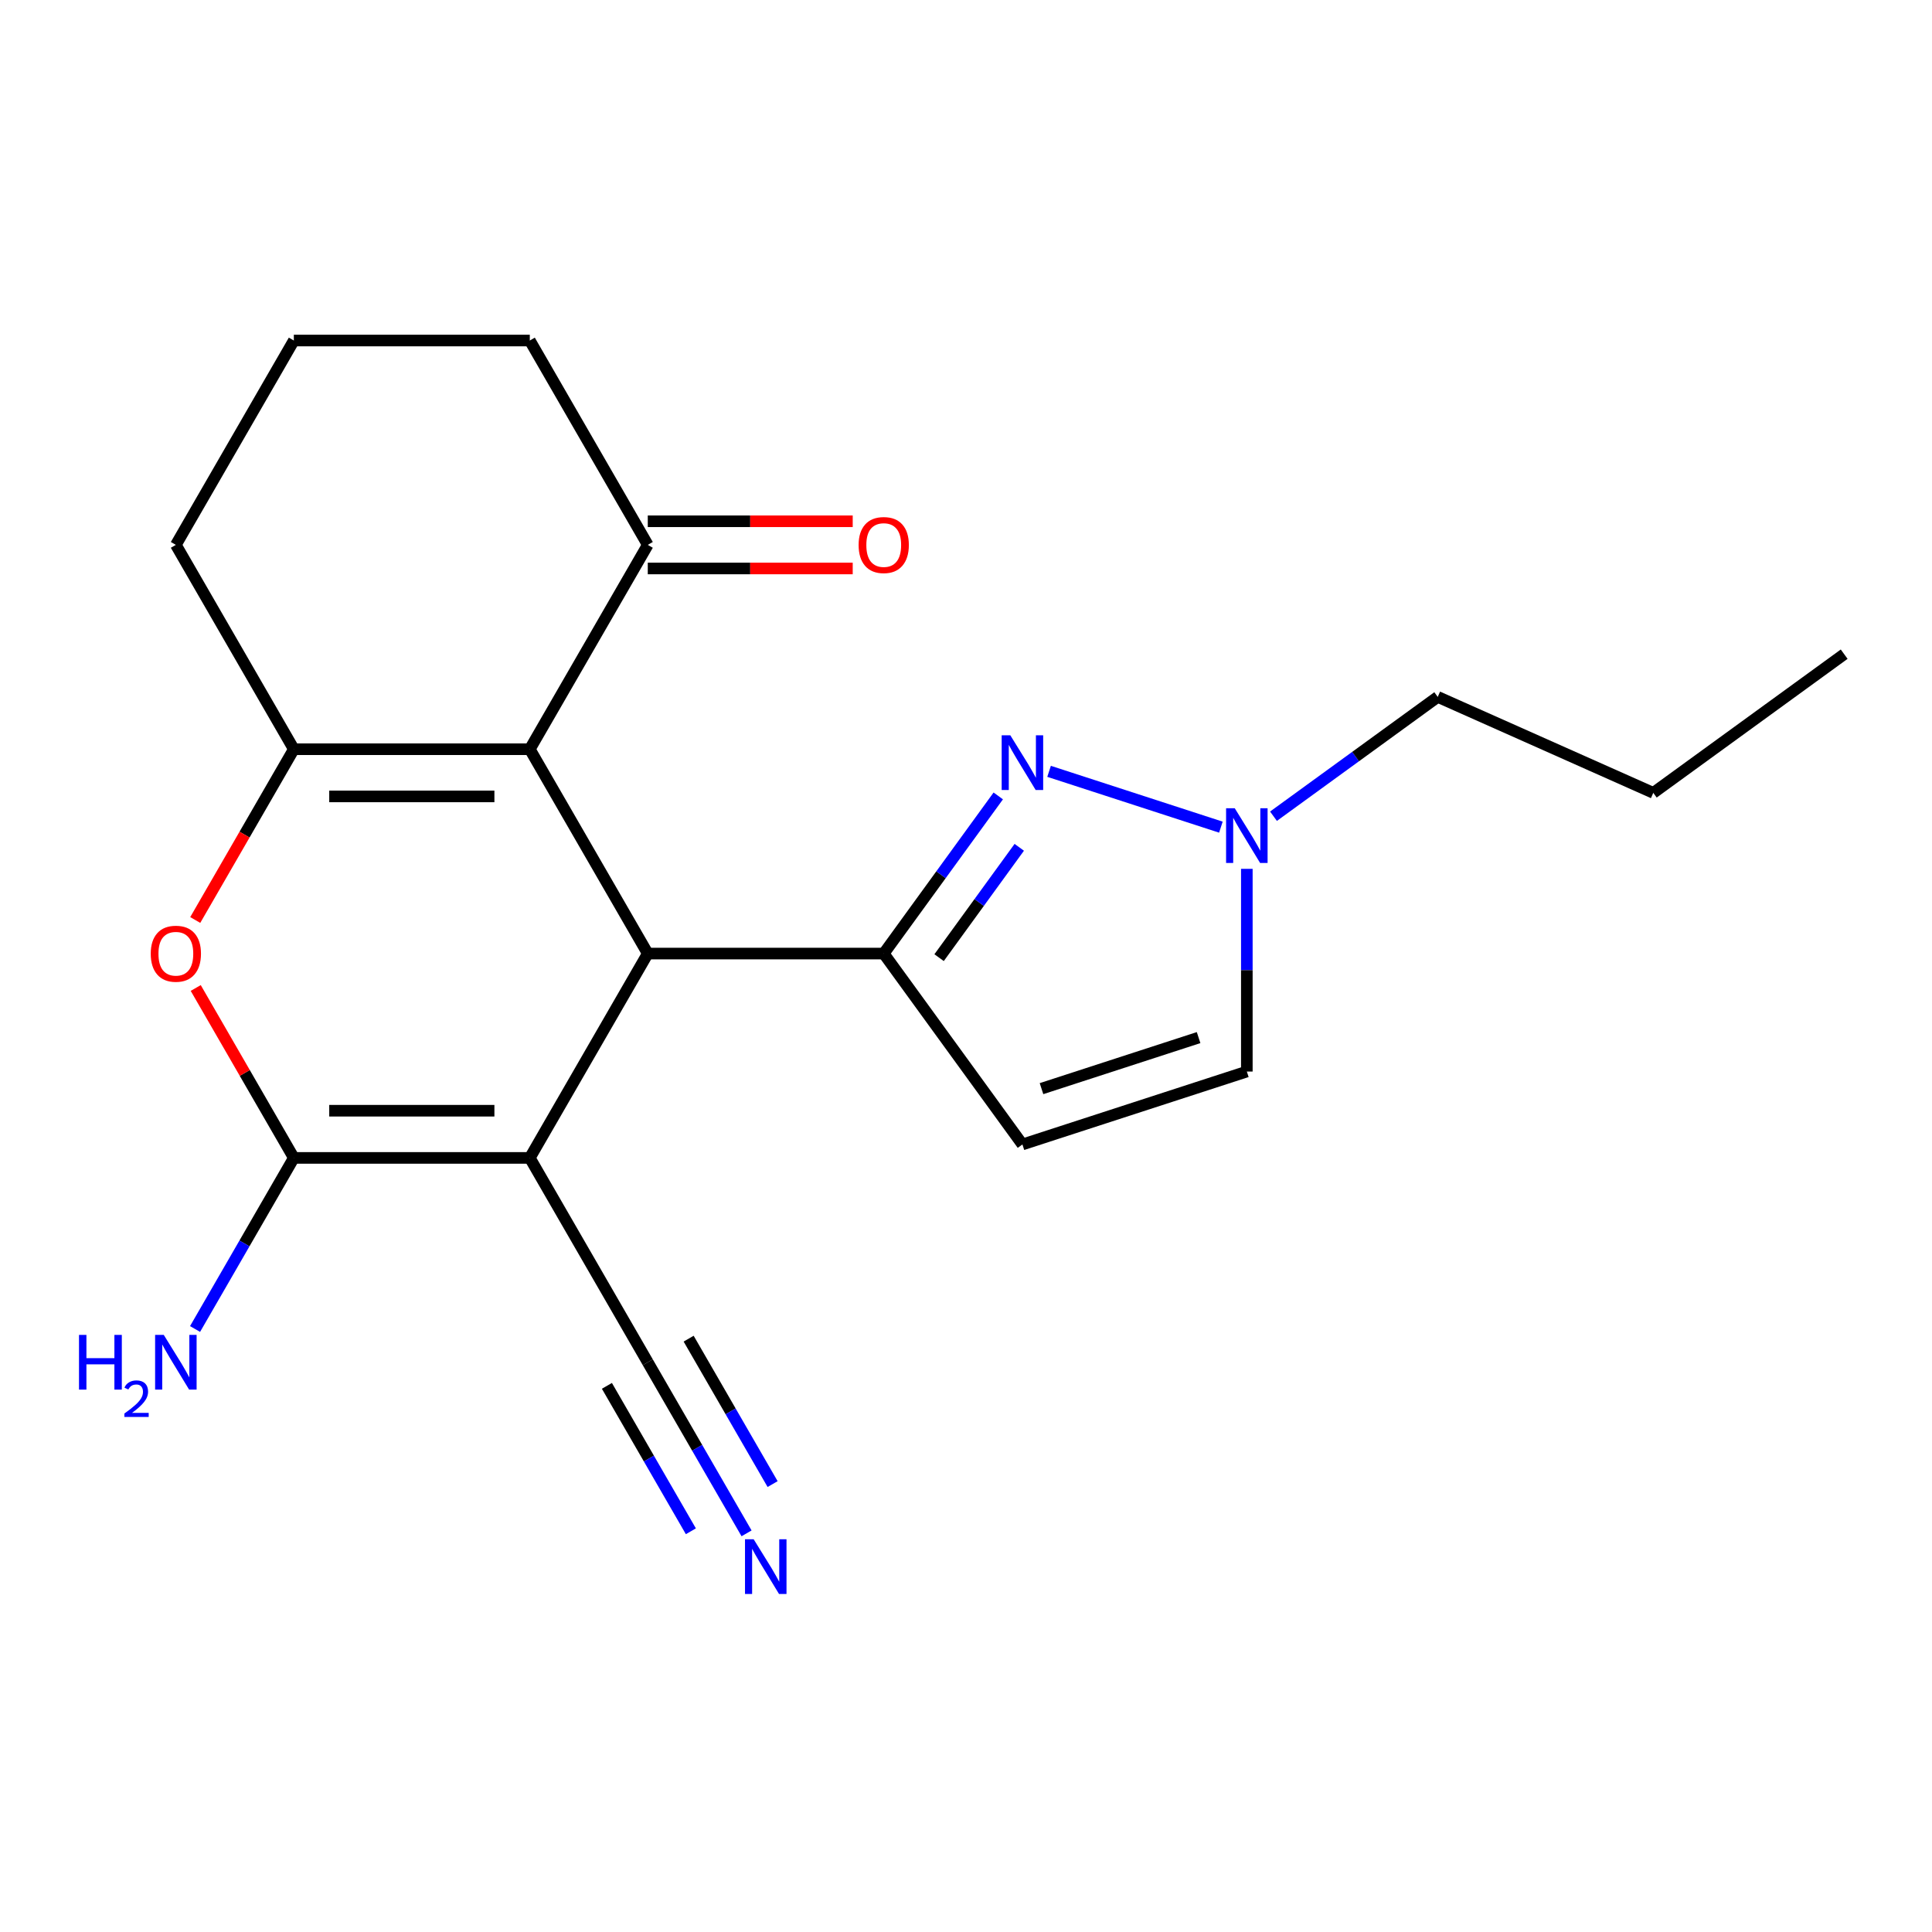 <?xml version='1.0' encoding='iso-8859-1'?>
<svg version='1.1' baseProfile='full'
              xmlns='http://www.w3.org/2000/svg'
                      xmlns:rdkit='http://www.rdkit.org/xml'
                      xmlns:xlink='http://www.w3.org/1999/xlink'
                  xml:space='preserve'
width='1000px' height='1000px' viewBox='0 0 1000 1000'>
<!-- END OF HEADER -->
<rect style='opacity:1.0;fill:#FFFFFF;stroke:none' width='1000' height='1000' x='0' y='0'> </rect>
<path class='bond-0' d='M 274.222,599.333 L 335.287,493.564' style='fill:none;fill-rule:evenodd;stroke:#000000;stroke-width:6px;stroke-linecap:butt;stroke-linejoin:miter;stroke-opacity:1' />
<path class='bond-2' d='M 274.222,599.333 L 152.09,599.333' style='fill:none;fill-rule:evenodd;stroke:#000000;stroke-width:6px;stroke-linecap:butt;stroke-linejoin:miter;stroke-opacity:1' />
<path class='bond-2' d='M 255.902,574.907 L 170.41,574.907' style='fill:none;fill-rule:evenodd;stroke:#000000;stroke-width:6px;stroke-linecap:butt;stroke-linejoin:miter;stroke-opacity:1' />
<path class='bond-9' d='M 274.222,599.333 L 335.287,705.102' style='fill:none;fill-rule:evenodd;stroke:#000000;stroke-width:6px;stroke-linecap:butt;stroke-linejoin:miter;stroke-opacity:1' />
<path class='bond-1' d='M 335.287,493.564 L 274.222,387.795' style='fill:none;fill-rule:evenodd;stroke:#000000;stroke-width:6px;stroke-linecap:butt;stroke-linejoin:miter;stroke-opacity:1' />
<path class='bond-3' d='M 335.287,493.564 L 457.419,493.564' style='fill:none;fill-rule:evenodd;stroke:#000000;stroke-width:6px;stroke-linecap:butt;stroke-linejoin:miter;stroke-opacity:1' />
<path class='bond-10' d='M 274.222,387.795 L 335.287,282.026' style='fill:none;fill-rule:evenodd;stroke:#000000;stroke-width:6px;stroke-linecap:butt;stroke-linejoin:miter;stroke-opacity:1' />
<path class='bond-21' d='M 274.222,387.795 L 152.09,387.795' style='fill:none;fill-rule:evenodd;stroke:#000000;stroke-width:6px;stroke-linecap:butt;stroke-linejoin:miter;stroke-opacity:1' />
<path class='bond-21' d='M 255.902,412.222 L 170.41,412.222' style='fill:none;fill-rule:evenodd;stroke:#000000;stroke-width:6px;stroke-linecap:butt;stroke-linejoin:miter;stroke-opacity:1' />
<path class='bond-6' d='M 152.09,599.333 L 126.699,555.356' style='fill:none;fill-rule:evenodd;stroke:#000000;stroke-width:6px;stroke-linecap:butt;stroke-linejoin:miter;stroke-opacity:1' />
<path class='bond-6' d='M 126.699,555.356 L 101.309,511.378' style='fill:none;fill-rule:evenodd;stroke:#FF0000;stroke-width:6px;stroke-linecap:butt;stroke-linejoin:miter;stroke-opacity:1' />
<path class='bond-13' d='M 152.09,599.333 L 126.526,643.611' style='fill:none;fill-rule:evenodd;stroke:#000000;stroke-width:6px;stroke-linecap:butt;stroke-linejoin:miter;stroke-opacity:1' />
<path class='bond-13' d='M 126.526,643.611 L 100.962,687.889' style='fill:none;fill-rule:evenodd;stroke:#0000FF;stroke-width:6px;stroke-linecap:butt;stroke-linejoin:miter;stroke-opacity:1' />
<path class='bond-5' d='M 457.419,493.564 L 487.059,452.768' style='fill:none;fill-rule:evenodd;stroke:#000000;stroke-width:6px;stroke-linecap:butt;stroke-linejoin:miter;stroke-opacity:1' />
<path class='bond-5' d='M 487.059,452.768 L 516.7,411.971' style='fill:none;fill-rule:evenodd;stroke:#0000FF;stroke-width:6px;stroke-linecap:butt;stroke-linejoin:miter;stroke-opacity:1' />
<path class='bond-5' d='M 486.072,495.683 L 506.821,467.125' style='fill:none;fill-rule:evenodd;stroke:#000000;stroke-width:6px;stroke-linecap:butt;stroke-linejoin:miter;stroke-opacity:1' />
<path class='bond-5' d='M 506.821,467.125 L 527.569,438.568' style='fill:none;fill-rule:evenodd;stroke:#0000FF;stroke-width:6px;stroke-linecap:butt;stroke-linejoin:miter;stroke-opacity:1' />
<path class='bond-7' d='M 457.419,493.564 L 529.206,592.371' style='fill:none;fill-rule:evenodd;stroke:#000000;stroke-width:6px;stroke-linecap:butt;stroke-linejoin:miter;stroke-opacity:1' />
<path class='bond-4' d='M 152.09,387.795 L 126.572,431.993' style='fill:none;fill-rule:evenodd;stroke:#000000;stroke-width:6px;stroke-linecap:butt;stroke-linejoin:miter;stroke-opacity:1' />
<path class='bond-4' d='M 126.572,431.993 L 101.055,476.191' style='fill:none;fill-rule:evenodd;stroke:#FF0000;stroke-width:6px;stroke-linecap:butt;stroke-linejoin:miter;stroke-opacity:1' />
<path class='bond-15' d='M 152.09,387.795 L 91.024,282.026' style='fill:none;fill-rule:evenodd;stroke:#000000;stroke-width:6px;stroke-linecap:butt;stroke-linejoin:miter;stroke-opacity:1' />
<path class='bond-8' d='M 542.999,399.24 L 631.929,428.135' style='fill:none;fill-rule:evenodd;stroke:#0000FF;stroke-width:6px;stroke-linecap:butt;stroke-linejoin:miter;stroke-opacity:1' />
<path class='bond-12' d='M 529.206,592.371 L 645.36,554.63' style='fill:none;fill-rule:evenodd;stroke:#000000;stroke-width:6px;stroke-linecap:butt;stroke-linejoin:miter;stroke-opacity:1' />
<path class='bond-12' d='M 539.081,563.479 L 620.389,537.06' style='fill:none;fill-rule:evenodd;stroke:#000000;stroke-width:6px;stroke-linecap:butt;stroke-linejoin:miter;stroke-opacity:1' />
<path class='bond-16' d='M 659.153,422.477 L 701.66,391.594' style='fill:none;fill-rule:evenodd;stroke:#0000FF;stroke-width:6px;stroke-linecap:butt;stroke-linejoin:miter;stroke-opacity:1' />
<path class='bond-16' d='M 701.66,391.594 L 744.166,360.712' style='fill:none;fill-rule:evenodd;stroke:#000000;stroke-width:6px;stroke-linecap:butt;stroke-linejoin:miter;stroke-opacity:1' />
<path class='bond-22' d='M 645.36,449.712 L 645.36,502.171' style='fill:none;fill-rule:evenodd;stroke:#0000FF;stroke-width:6px;stroke-linecap:butt;stroke-linejoin:miter;stroke-opacity:1' />
<path class='bond-22' d='M 645.36,502.171 L 645.36,554.63' style='fill:none;fill-rule:evenodd;stroke:#000000;stroke-width:6px;stroke-linecap:butt;stroke-linejoin:miter;stroke-opacity:1' />
<path class='bond-11' d='M 335.287,705.102 L 360.851,749.38' style='fill:none;fill-rule:evenodd;stroke:#000000;stroke-width:6px;stroke-linecap:butt;stroke-linejoin:miter;stroke-opacity:1' />
<path class='bond-11' d='M 360.851,749.38 L 386.415,793.658' style='fill:none;fill-rule:evenodd;stroke:#0000FF;stroke-width:6px;stroke-linecap:butt;stroke-linejoin:miter;stroke-opacity:1' />
<path class='bond-11' d='M 314.134,717.316 L 335.863,754.952' style='fill:none;fill-rule:evenodd;stroke:#000000;stroke-width:6px;stroke-linecap:butt;stroke-linejoin:miter;stroke-opacity:1' />
<path class='bond-11' d='M 335.863,754.952 L 357.592,792.588' style='fill:none;fill-rule:evenodd;stroke:#0000FF;stroke-width:6px;stroke-linecap:butt;stroke-linejoin:miter;stroke-opacity:1' />
<path class='bond-11' d='M 356.441,692.889 L 378.17,730.525' style='fill:none;fill-rule:evenodd;stroke:#000000;stroke-width:6px;stroke-linecap:butt;stroke-linejoin:miter;stroke-opacity:1' />
<path class='bond-11' d='M 378.17,730.525 L 399.9,768.162' style='fill:none;fill-rule:evenodd;stroke:#0000FF;stroke-width:6px;stroke-linecap:butt;stroke-linejoin:miter;stroke-opacity:1' />
<path class='bond-14' d='M 335.287,294.24 L 388.326,294.24' style='fill:none;fill-rule:evenodd;stroke:#000000;stroke-width:6px;stroke-linecap:butt;stroke-linejoin:miter;stroke-opacity:1' />
<path class='bond-14' d='M 388.326,294.24 L 441.366,294.24' style='fill:none;fill-rule:evenodd;stroke:#FF0000;stroke-width:6px;stroke-linecap:butt;stroke-linejoin:miter;stroke-opacity:1' />
<path class='bond-14' d='M 335.287,269.813 L 388.326,269.813' style='fill:none;fill-rule:evenodd;stroke:#000000;stroke-width:6px;stroke-linecap:butt;stroke-linejoin:miter;stroke-opacity:1' />
<path class='bond-14' d='M 388.326,269.813 L 441.366,269.813' style='fill:none;fill-rule:evenodd;stroke:#FF0000;stroke-width:6px;stroke-linecap:butt;stroke-linejoin:miter;stroke-opacity:1' />
<path class='bond-17' d='M 335.287,282.026 L 274.222,176.257' style='fill:none;fill-rule:evenodd;stroke:#000000;stroke-width:6px;stroke-linecap:butt;stroke-linejoin:miter;stroke-opacity:1' />
<path class='bond-18' d='M 91.024,282.026 L 152.09,176.257' style='fill:none;fill-rule:evenodd;stroke:#000000;stroke-width:6px;stroke-linecap:butt;stroke-linejoin:miter;stroke-opacity:1' />
<path class='bond-19' d='M 744.166,360.712 L 855.739,410.387' style='fill:none;fill-rule:evenodd;stroke:#000000;stroke-width:6px;stroke-linecap:butt;stroke-linejoin:miter;stroke-opacity:1' />
<path class='bond-23' d='M 274.222,176.257 L 152.09,176.257' style='fill:none;fill-rule:evenodd;stroke:#000000;stroke-width:6px;stroke-linecap:butt;stroke-linejoin:miter;stroke-opacity:1' />
<path class='bond-20' d='M 855.739,410.387 L 954.545,338.6' style='fill:none;fill-rule:evenodd;stroke:#000000;stroke-width:6px;stroke-linecap:butt;stroke-linejoin:miter;stroke-opacity:1' />
<path  class='atom-6' d='M 522.946 380.598
L 532.226 395.598
Q 533.146 397.078, 534.626 399.758
Q 536.106 402.438, 536.186 402.598
L 536.186 380.598
L 539.946 380.598
L 539.946 408.918
L 536.066 408.918
L 526.106 392.518
Q 524.946 390.598, 523.706 388.398
Q 522.506 386.198, 522.146 385.518
L 522.146 408.918
L 518.466 408.918
L 518.466 380.598
L 522.946 380.598
' fill='#0000FF'/>
<path  class='atom-7' d='M 78.024 493.644
Q 78.024 486.844, 81.384 483.044
Q 84.744 479.244, 91.024 479.244
Q 97.304 479.244, 100.664 483.044
Q 104.024 486.844, 104.024 493.644
Q 104.024 500.524, 100.624 504.444
Q 97.224 508.324, 91.024 508.324
Q 84.784 508.324, 81.384 504.444
Q 78.024 500.564, 78.024 493.644
M 91.024 505.124
Q 95.344 505.124, 97.664 502.244
Q 100.024 499.324, 100.024 493.644
Q 100.024 488.084, 97.664 485.284
Q 95.344 482.444, 91.024 482.444
Q 86.704 482.444, 84.344 485.244
Q 82.024 488.044, 82.024 493.644
Q 82.024 499.364, 84.344 502.244
Q 86.704 505.124, 91.024 505.124
' fill='#FF0000'/>
<path  class='atom-9' d='M 639.1 418.339
L 648.38 433.339
Q 649.3 434.819, 650.78 437.499
Q 652.26 440.179, 652.34 440.339
L 652.34 418.339
L 656.1 418.339
L 656.1 446.659
L 652.22 446.659
L 642.26 430.259
Q 641.1 428.339, 639.86 426.139
Q 638.66 423.939, 638.3 423.259
L 638.3 446.659
L 634.62 446.659
L 634.62 418.339
L 639.1 418.339
' fill='#0000FF'/>
<path  class='atom-12' d='M 390.093 796.711
L 399.373 811.711
Q 400.293 813.191, 401.773 815.871
Q 403.253 818.551, 403.333 818.711
L 403.333 796.711
L 407.093 796.711
L 407.093 825.031
L 403.213 825.031
L 393.253 808.631
Q 392.093 806.711, 390.853 804.511
Q 389.653 802.311, 389.293 801.631
L 389.293 825.031
L 385.613 825.031
L 385.613 796.711
L 390.093 796.711
' fill='#0000FF'/>
<path  class='atom-14' d='M 40.892 690.942
L 44.732 690.942
L 44.732 702.982
L 59.212 702.982
L 59.212 690.942
L 63.052 690.942
L 63.052 719.262
L 59.212 719.262
L 59.212 706.182
L 44.732 706.182
L 44.732 719.262
L 40.892 719.262
L 40.892 690.942
' fill='#0000FF'/>
<path  class='atom-14' d='M 64.424 718.269
Q 65.111 716.5, 66.748 715.523
Q 68.384 714.52, 70.655 714.52
Q 73.48 714.52, 75.064 716.051
Q 76.648 717.582, 76.648 720.302
Q 76.648 723.074, 74.588 725.661
Q 72.556 728.248, 68.332 731.31
L 76.964 731.31
L 76.964 733.422
L 64.372 733.422
L 64.372 731.654
Q 67.856 729.172, 69.916 727.324
Q 72.001 725.476, 73.004 723.813
Q 74.008 722.15, 74.008 720.434
Q 74.008 718.638, 73.11 717.635
Q 72.212 716.632, 70.655 716.632
Q 69.15 716.632, 68.147 717.239
Q 67.144 717.846, 66.431 719.193
L 64.424 718.269
' fill='#0000FF'/>
<path  class='atom-14' d='M 84.764 690.942
L 94.044 705.942
Q 94.964 707.422, 96.444 710.102
Q 97.924 712.782, 98.004 712.942
L 98.004 690.942
L 101.764 690.942
L 101.764 719.262
L 97.884 719.262
L 87.924 702.862
Q 86.764 700.942, 85.524 698.742
Q 84.324 696.542, 83.964 695.862
L 83.964 719.262
L 80.284 719.262
L 80.284 690.942
L 84.764 690.942
' fill='#0000FF'/>
<path  class='atom-15' d='M 444.419 282.106
Q 444.419 275.306, 447.779 271.506
Q 451.139 267.706, 457.419 267.706
Q 463.699 267.706, 467.059 271.506
Q 470.419 275.306, 470.419 282.106
Q 470.419 288.986, 467.019 292.906
Q 463.619 296.786, 457.419 296.786
Q 451.179 296.786, 447.779 292.906
Q 444.419 289.026, 444.419 282.106
M 457.419 293.586
Q 461.739 293.586, 464.059 290.706
Q 466.419 287.786, 466.419 282.106
Q 466.419 276.546, 464.059 273.746
Q 461.739 270.906, 457.419 270.906
Q 453.099 270.906, 450.739 273.706
Q 448.419 276.506, 448.419 282.106
Q 448.419 287.826, 450.739 290.706
Q 453.099 293.586, 457.419 293.586
' fill='#FF0000'/>
</svg>
